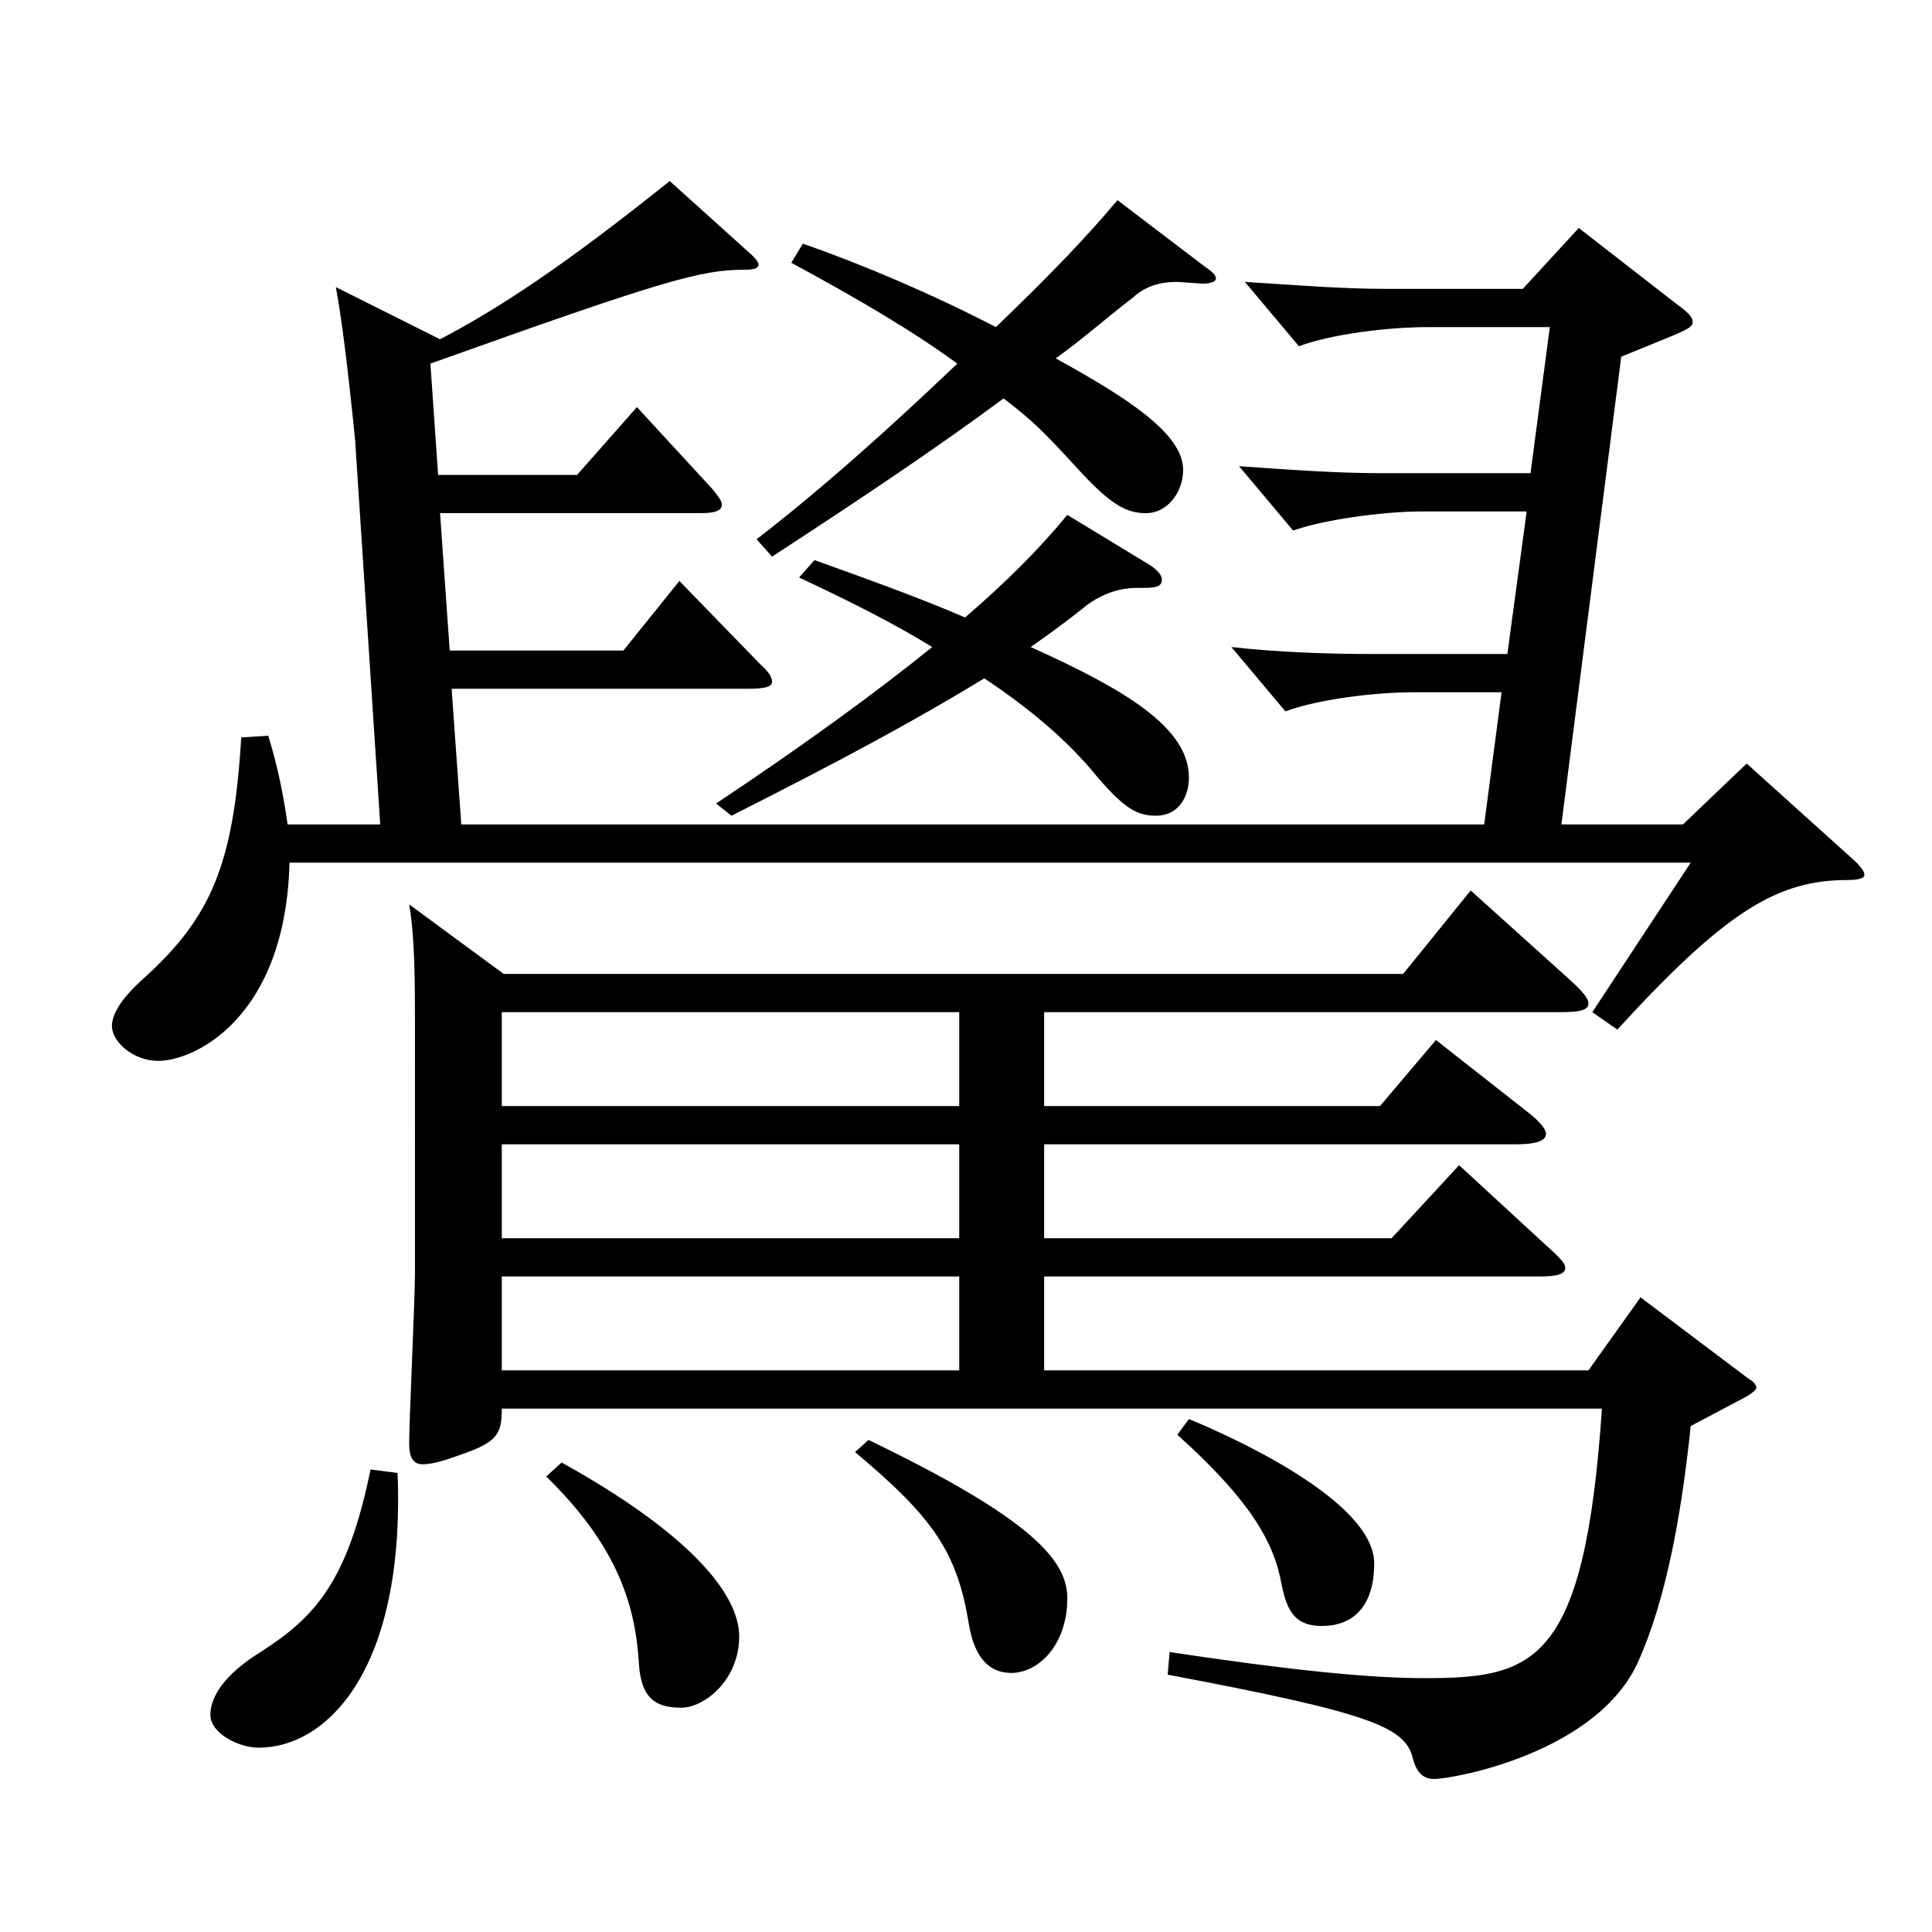 <?xml version="1.0" encoding="utf-8"?>
<!-- Generator: Adobe Illustrator 16.0.0, SVG Export Plug-In . SVG Version: 6.00 Build 0)  -->
<!DOCTYPE svg PUBLIC "-//W3C//DTD SVG 1.1//EN" "http://www.w3.org/Graphics/SVG/1.1/DTD/svg11.dtd">
<svg version="1.1" id="图层_1" xmlns="http://www.w3.org/2000/svg" xmlns:xlink="http://www.w3.org/1999/xlink" x="0px" y="0px"
	 width="1000px" height="1000px" viewBox="0 0 1000 1000" enable-background="new 0 0 1000 1000" xml:space="preserve">
<path d="M227.769,175.608c30.969-16.2,64.935-38.7,118.88-81.899l41.958,37.8c2.997,2.7,3.996,4.5,3.996,5.399
	c0,1.801-1.998,2.7-6.993,2.7c-22.977,0-41.958,5.4-162.836,48.6l3.996,57.6h71.928l30.969-35.1l38.961,42.3
	c2.997,3.6,4.994,6.3,4.994,8.1c0,3.601-3.995,4.5-11.987,4.5H227.769l4.995,71.1h89.909l28.971-35.999l41.958,43.199
	c3.996,3.6,5.994,6.3,5.994,9s-3.996,3.6-12.987,3.6H233.763l4.995,70.2h529.466l8.991-68.399H732.26
	c-20.979,0-49.949,3.6-66.933,9.899l-27.972-33.3c23.976,2.7,49.95,3.601,72.927,3.601h69.93l9.989-73.8h-53.945
	c-20.979,0-51.947,4.5-66.933,9.899l-27.972-33.3c25.974,1.801,49.95,3.601,72.927,3.601h77.921l9.99-75.6h-62.937
	c-20.979,0-49.949,3.6-66.933,9.899l-27.972-33.3c28.971,1.801,49.949,3.601,72.927,3.601h70.928l28.972-31.5l50.948,39.6
	c4.995,3.601,7.992,6.3,7.992,9c0,3.601-3.996,4.5-36.963,18l-30.969,242.099h62.937l32.967-31.5l54.944,49.5
	c3.996,3.6,5.994,6.3,5.994,8.1s-2.997,2.7-8.991,2.7c-35.964,0-62.937,16.199-118.88,77.399l-12.987-9l50.949-77.399h-725.27
	c-1.997,80.1-48.95,102.599-67.931,102.599c-12.987,0-23.977-9.899-23.977-17.999c0-6.301,4.995-14.4,15.984-24.3
	c34.965-31.5,46.952-58.5,50.948-125.1l13.986-0.9c4.995,16.2,7.992,31.5,9.99,45.9H196.8l-12.987-198.898
	c-3.995-39.601-6.992-63-9.989-79.2L227.769,175.608z M205.791,762.404c3.996,102.6-36.963,142.199-71.928,142.199
	c-9.99,0-24.975-7.2-24.975-17.1c0-9,6.993-20.7,25.974-32.4c27.972-18,44.955-35.999,56.942-94.499L205.791,762.404z
	 M260.735,504.106h465.53l34.965-43.2l50.949,45.9c6.993,6.3,9.989,9.899,9.989,12.6c0,3.6-4.994,4.5-14.984,4.5H540.453v48.6
	h173.825l28.971-34.2l46.952,36.9c5.994,4.5,9.99,9,9.99,11.699c0,3.601-4.995,5.4-15.983,5.4H540.453v48.6h179.819l34.965-37.8
	l43.955,40.5c6.993,6.3,10.989,9.899,10.989,12.6c0,3.6-4.995,4.5-13.986,4.5H540.453v48.6h281.716l26.974-37.8l54.944,41.4
	c2.997,1.8,4.995,3.6,4.995,5.399c0,0.9-1.998,2.7-4.995,4.5l-28.971,15.3c-4.995,47.7-12.987,90-26.973,121.499
	c-20.979,47.7-95.903,61.2-105.894,61.2c-4.995,0-8.991-2.7-10.989-10.8c-3.996-16.2-21.978-23.4-126.872-43.2l0.999-11.7
	c59.939,9,101.897,13.5,131.867,13.5c56.942,0,82.916-7.199,91.907-139.499H259.736c0,12.601-1.998,17.101-19.979,23.4
	c-9.99,3.6-15.984,5.399-20.979,5.399s-6.992-3.6-6.992-10.8c0-12.6,2.996-73.8,2.996-88.199V530.206c0-20.7,0-45-2.996-62.1
	L260.735,504.106z M496.498,523.906H259.736v48.6h236.762V523.906z M496.498,592.306H259.736v48.6h236.762V592.306z
	 M259.736,709.305h236.762v-48.6H259.736V709.305z M290.705,757.005c64.935,35.999,91.907,67.499,91.907,89.999
	s-17.981,36.899-29.97,36.899c-12.986,0-20.979-4.5-21.978-23.399c-1.998-32.399-12.987-62.1-47.952-96.3L290.705,757.005z
	 M595.398,292.607c3.995,2.7,5.993,5.4,5.993,7.2c0,4.5-3.996,4.5-12.986,4.5c-10.989,0-19.98,4.5-25.974,9
	c-9.99,8.1-19.98,15.3-28.972,21.6c47.952,21.6,81.918,41.399,81.918,67.5c0,10.8-5.994,19.8-16.983,19.8
	c-9.989,0-16.982-3.601-33.966-24.3c-13.985-16.2-31.968-31.5-54.944-46.8c-33.966,20.699-71.928,41.399-130.868,71.1l-7.991-6.3
	c45.953-30.601,82.916-57.6,111.887-81c-18.98-11.7-41.958-23.399-68.931-36l7.992-8.999c24.975,8.999,52.946,18.899,77.922,29.699
	c20.979-18,38.96-36,52.946-53.1L595.398,292.607z M609.384,145.908c-9.99,0-16.982,2.7-22.977,8.101
	c-12.987,9.899-24.975,20.7-39.96,31.5c35.964,19.8,65.934,38.699,65.934,57.6c0,12.6-8.991,22.499-18.98,22.499
	c-9.99,0-17.982-3.6-35.964-23.399c-18.981-20.7-22.978-24.3-37.962-36c-33.966,25.2-72.927,51.3-119.879,81.899l-7.992-9
	c33.966-26.1,70.929-59.399,103.896-90.899c-21.979-16.199-50.949-33.3-85.914-52.199l5.994-9.9
	c30.969,10.8,66.933,26.101,99.899,43.2c29.97-28.8,46.953-46.8,62.937-65.699l44.955,34.199c3.996,2.7,5.993,4.5,5.993,6.3
	s-2.996,2.7-6.992,2.7L609.384,145.908z M449.545,745.305c83.915,40.5,102.896,62.1,102.896,81.899
	c0,24.3-14.985,38.699-28.971,38.699c-10.989,0-18.981-7.199-21.979-25.199c-5.993-36.899-17.981-54.899-58.94-89.1L449.545,745.305
	z M615.378,734.505c21.978,9,95.903,42.3,95.903,74.699c0,23.399-11.988,32.399-26.973,32.399c-12.987,0-17.982-6.3-20.979-21.6
	c-3.995-22.5-16.982-44.1-53.945-77.399L615.378,734.505z"/>
</svg>
